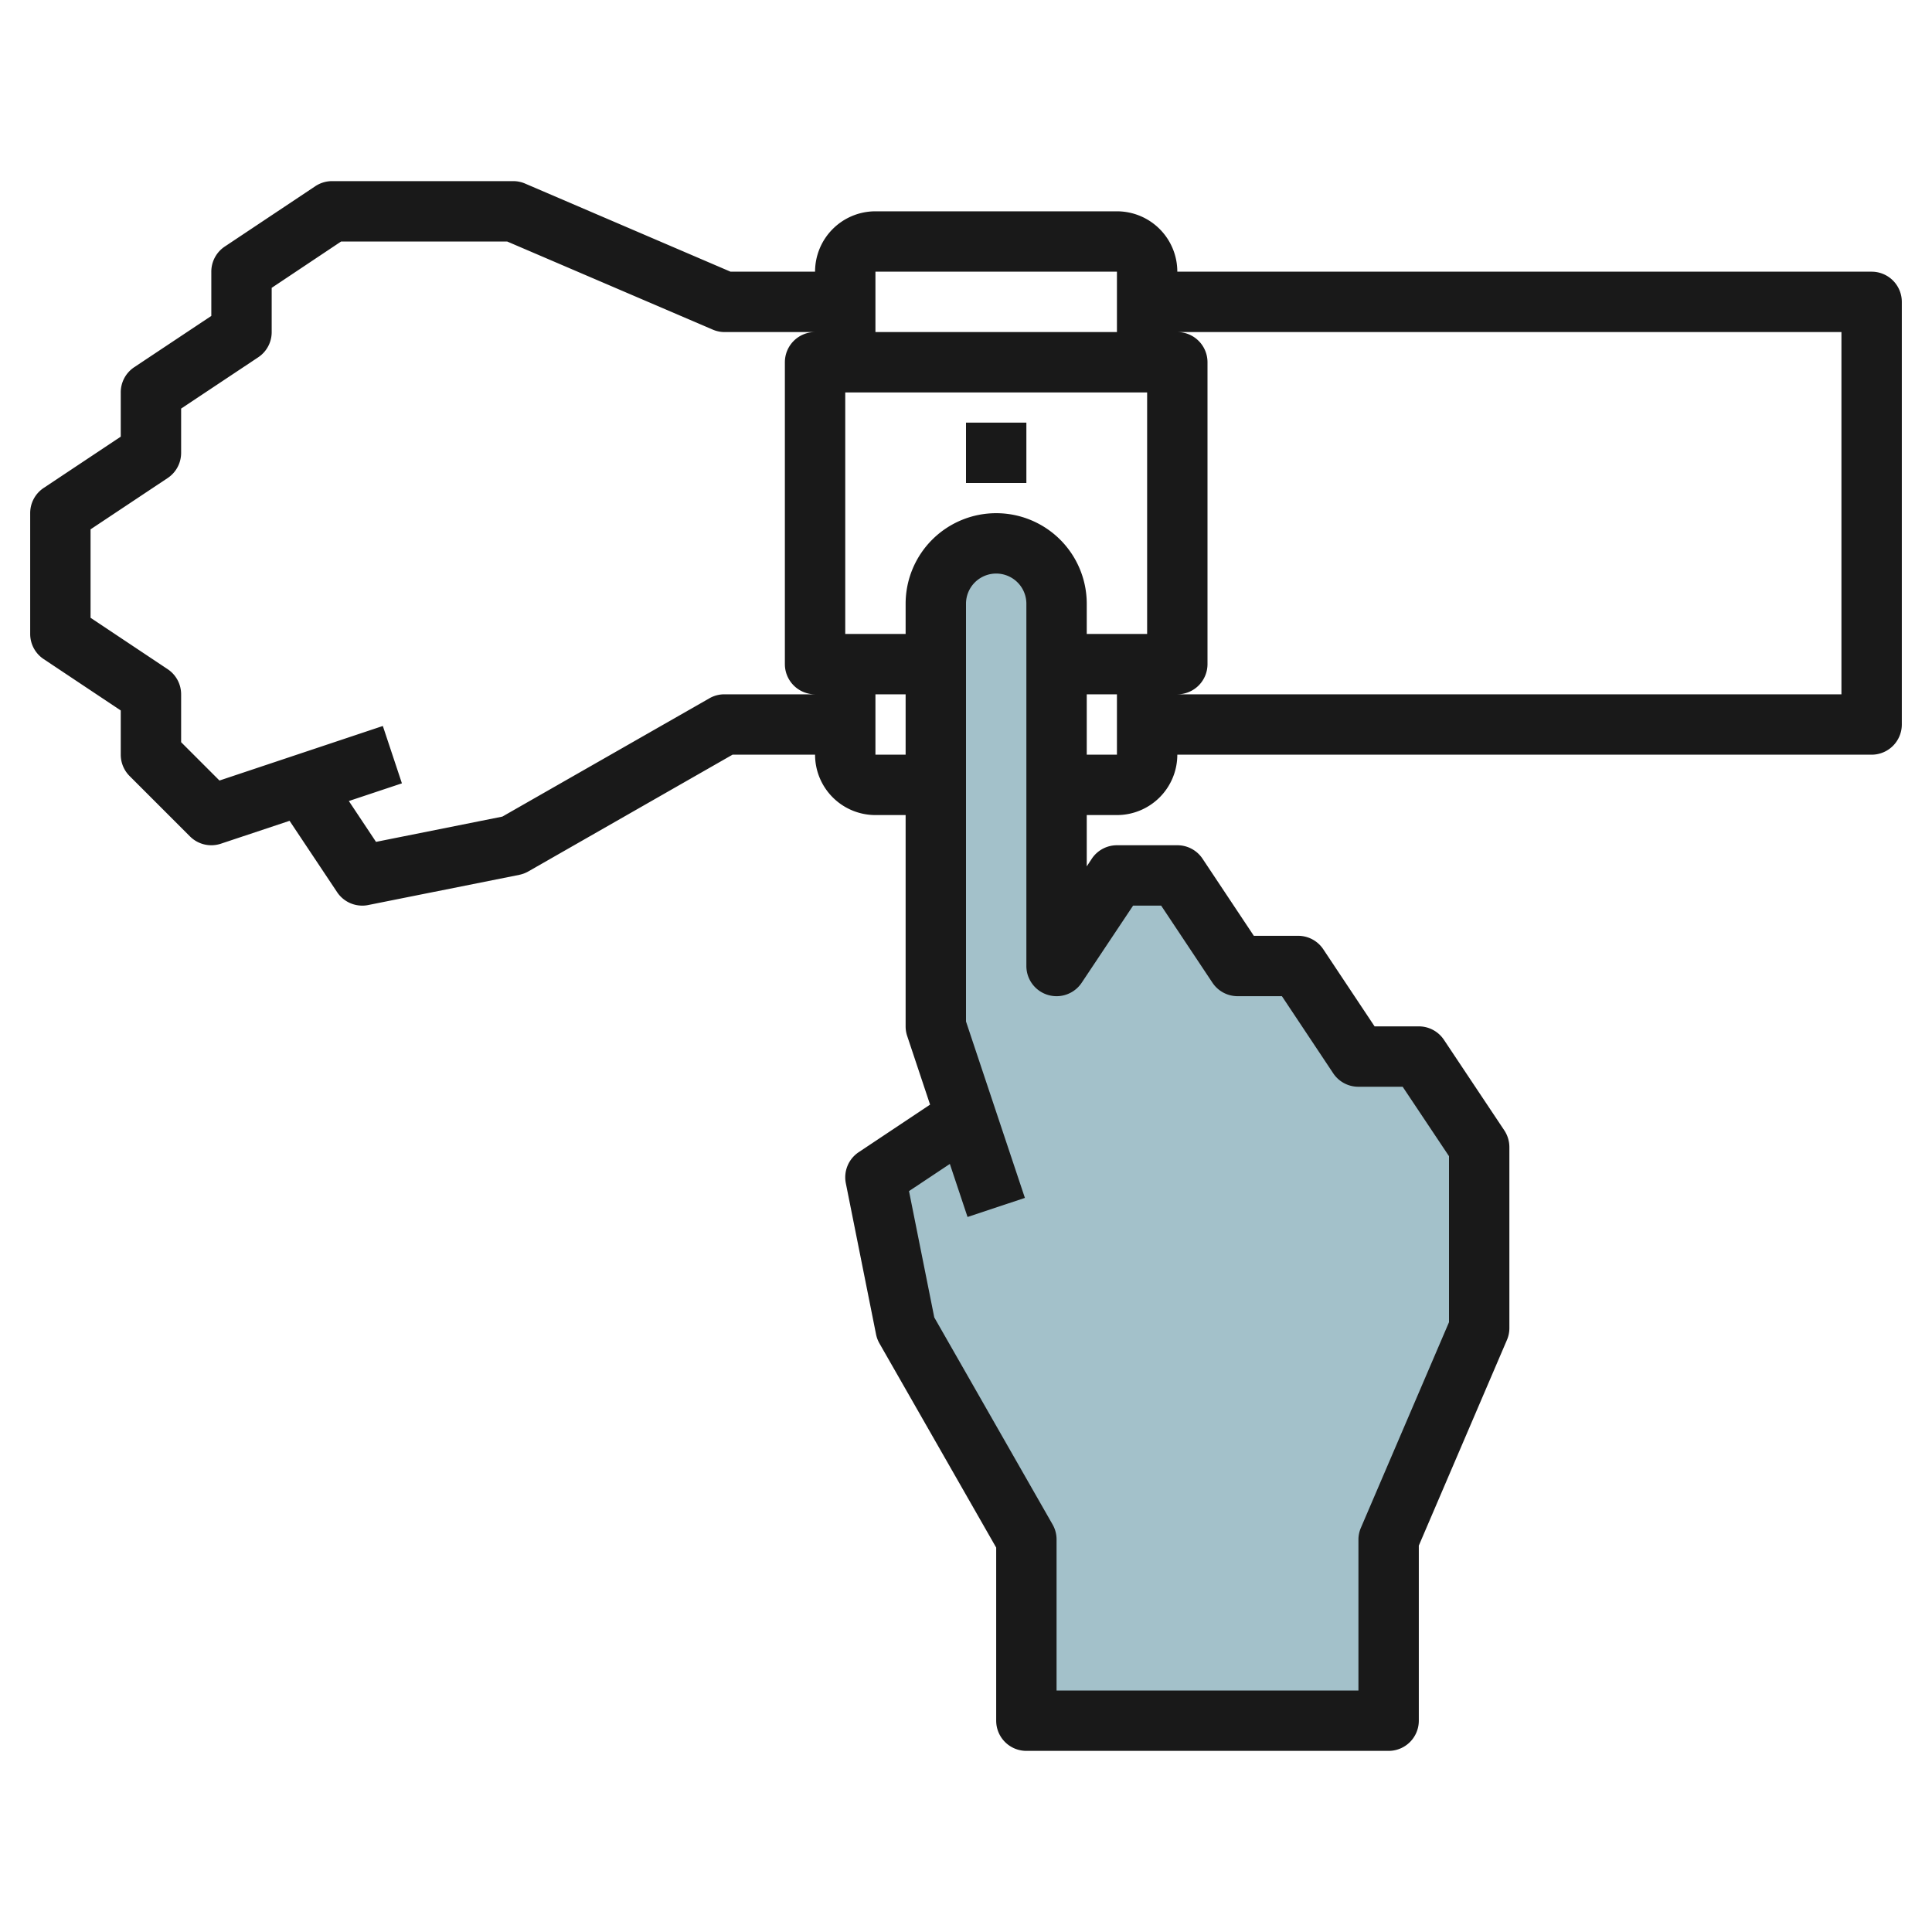 <?xml version="1.0"?>
<svg xmlns="http://www.w3.org/2000/svg" id="Layer_3" data-name="Layer 3" viewBox="0 0 64 64" width="512" height="512"><path d="M47,35H45l-2-3H41l-2-3H37l-2,3V20a2,2,0,0,0-4,0V34l1,3-3,2,1,5,4,7v6H46V51l3-7V38Z" style="fill:#a3c1ca"/><path d="M62,9H39a2,2,0,0,0-2-2H29a2,2,0,0,0-2,2h-2.8L17.394,6.081A.989.989,0,0,0,17,6H11a1.006,1.006,0,0,0-.555.168l-3,2A1,1,0,0,0,7,9v1.465l-2.555,1.7A1,1,0,0,0,4,13v1.465l-2.555,1.7A1,1,0,0,0,1,17v4a1,1,0,0,0,.445.832L4,23.535V25a1,1,0,0,0,.293.707l2,2A1,1,0,0,0,7,28a1.014,1.014,0,0,0,.316-.051l2.276-.759,1.576,2.365A1,1,0,0,0,12,30a.932.932,0,0,0,.2-.02l5-1a1.007,1.007,0,0,0,.3-.112L24.266,25H27a2,2,0,0,0,2,2h1v7a1,1,0,0,0,.051.316l.759,2.276-2.365,1.576A1,1,0,0,0,28.02,39.2l1,5a1.007,1.007,0,0,0,.112.3L33,51.266V57a1,1,0,0,0,1,1H46a1,1,0,0,0,1-1v-5.8l2.919-6.811A.985.985,0,0,0,50,44V38a1.006,1.006,0,0,0-.168-.555l-2-3A1,1,0,0,0,47,34H45.535l-1.7-2.555A1,1,0,0,0,43,31H41.535l-1.7-2.555A1,1,0,0,0,39,28H37a1,1,0,0,0-.832.445L36,28.7V27h1a2,2,0,0,0,2-2H62a1,1,0,0,0,1-1V10A1,1,0,0,0,62,9ZM33,17a3,3,0,0,0-3,3v1H28V13H38v8H36V20A3,3,0,0,0,33,17Zm4-8v2H29V9ZM24,23a.993.993,0,0,0-.5.132l-6.859,3.919-4.185.837-.9-1.353,1.758-.586-.632-1.9L7.27,25.856,6,24.586V23a1,1,0,0,0-.445-.832L3,20.465v-2.93l2.555-1.7A1,1,0,0,0,6,15V13.535l2.555-1.7A1,1,0,0,0,9,11V9.535L11.3,8H16.8l6.811,2.919A.989.989,0,0,0,24,11h3a1,1,0,0,0-1,1V22a1,1,0,0,0,1,1Zm5,2V23h1v2Zm8.535,5h.93l1.7,2.555A1,1,0,0,0,41,33h1.465l1.7,2.555A1,1,0,0,0,45,36h1.465L48,38.3V43.8l-2.919,6.811A.985.985,0,0,0,45,51v5H35V51a.993.993,0,0,0-.132-.5l-3.919-6.859-.837-4.184,1.353-.9.586,1.757,1.9-.632L32,33.838V20a1,1,0,0,1,2,0V32a1,1,0,0,0,1.832.555ZM36,25V23h1v2Zm25-2H39a1,1,0,0,0,1-1V12a1,1,0,0,0-1-1H61Z" style="fill:#191919"/><rect x="32" y="14" width="2" height="2" style="fill:#191919"/></svg>
